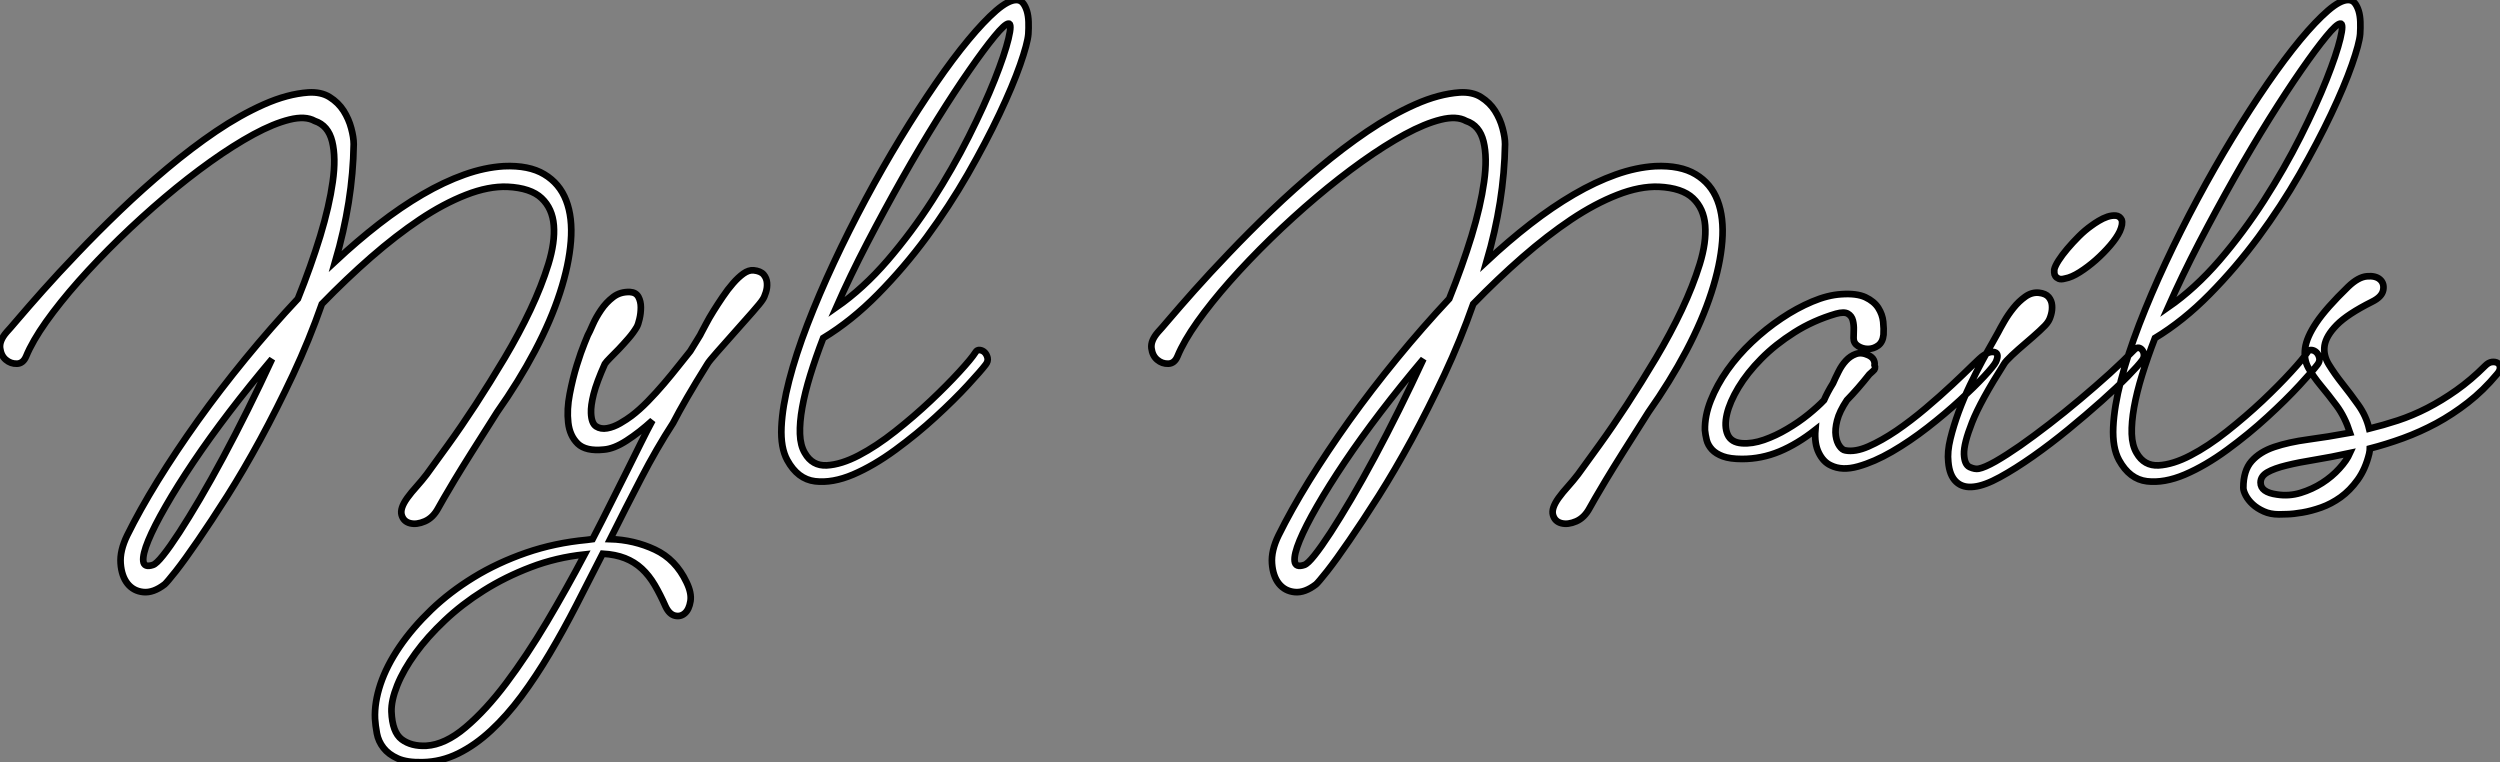 <?xml version="1.0" standalone="no"?>
<svg xmlns="http://www.w3.org/2000/svg" viewBox="-1.996 -27.998 373.943 114.015"><rect x="-1.996" y="-27.998" width="373.943" height="114.015" fill="#808080" stroke="none"/><path d="M72.58-9.30L72.58-9.30Q70.34-5.77 68.77-3.28Q67.20-0.78 66.19 0.90Q65.18 2.58 64.62 3.56Q64.06 4.54 63.78 5.04L63.78 5.04Q63 6.50 61.77 7.03Q60.54 7.56 59.56 7.31Q58.58 7.06 58.30 6.08Q58.02 5.10 59.14 3.53L59.14 3.53Q59.75 2.69 60.54 1.82Q61.32 0.95 62.05 0L62.05 0Q63.28-1.68 65.24-4.40Q67.20-7.11 69.36-10.42Q71.51-13.72 73.70-17.39Q75.88-21.06 77.56-24.61Q79.24-28.17 80.25-31.44Q81.26-34.72 81.06-37.24Q80.86-39.76 79.24-41.30Q77.62-42.84 74.14-43.01L74.14-43.01Q71.29-43.12 67.93-41.80Q64.57-40.49 61.01-38.11Q57.46-35.73 53.73-32.48Q50.01-29.23 46.37-25.48L46.37-25.48Q44.46-20.05 42.06-14.92Q39.65-9.80 37.16-5.21Q34.66-0.62 32.23 3.22Q29.79 7.06 27.83 9.91Q25.87 12.77 24.53 14.48Q23.18 16.18 22.85 16.46L22.85 16.46Q21.17 17.75 19.68 17.61Q18.20 17.47 17.30 16.35Q16.41 15.23 16.27 13.33Q16.13 11.42 17.25 9.13L17.25 9.13Q19.10 5.38 21.81 0.98Q24.53-3.42 27.83-8.04Q31.14-12.66 34.94-17.30Q38.75-21.95 42.78-26.26L42.78-26.26Q44.74-31.14 46.12-35.64Q47.49-40.15 47.99-43.76Q48.50-47.38 47.91-49.78Q47.32-52.19 45.30-52.86L45.30-52.86Q43.90-53.65 41.52-53.06Q39.14-52.47 36.15-50.85Q33.15-49.22 29.74-46.79Q26.32-44.35 22.85-41.41Q19.38-38.47 16.07-35.25Q12.77-32.03 9.97-28.87Q7.17-25.70 5.12-22.82Q3.08-19.94 2.13-17.64L2.13-17.64Q1.68-16.58 0.76-16.55Q-0.17-16.52-0.90-17.14Q-1.62-17.75-1.76-18.87Q-1.90-19.99-0.78-21.28L-0.78-21.28Q-0.45-21.62 0.98-23.30Q2.41-24.98 4.65-27.50Q6.89-30.02 9.86-33.12Q12.82-36.23 16.18-39.45Q19.54-42.67 23.21-45.75Q26.88-48.83 30.52-51.30Q34.16-53.76 37.69-55.33Q41.22-56.90 44.35-57.12L44.35-57.12Q46.26-57.23 47.54-56.42Q48.83-55.61 49.62-54.38Q50.40-53.14 50.76-51.77Q51.13-50.40 51.13-49.39L51.13-49.39Q51.07-45.08 50.37-40.68Q49.67-36.29 48.38-31.86L48.38-31.86Q51.63-34.89 54.91-37.44Q58.18-39.98 61.40-41.86Q64.62-43.74 67.68-44.83Q70.73-45.92 73.58-46.09L73.58-46.09Q77.34-46.26 79.63-44.88Q81.93-43.51 82.91-40.96Q83.89-38.42 83.61-34.86Q83.33-31.30 81.98-27.16Q80.64-23.02 78.23-18.45Q75.82-13.89 72.58-9.30ZM21.11 13.55L21.11 13.55Q21.62 13.38 22.62 12.12Q23.63 10.86 25.03 8.71Q26.43 6.55 28.11 3.70Q29.79 0.84 31.61-2.55Q33.43-5.94 35.28-9.66Q37.13-13.38 38.92-17.25L38.92-17.25Q35.56-13.27 32.56-9.35Q29.57-5.43 27.16-1.85Q24.75 1.74 23.02 4.76Q21.28 7.78 20.41 9.88Q19.54 11.98 19.66 12.99Q19.77 14 21.11 13.55ZM98.90-7.67L98.90-7.67Q96.43-3.86 94.14 0.56Q91.84 4.98 89.49 9.69L89.49 9.69Q93.07 9.80 96.18 11.26Q99.29 12.71 100.91 16.13L100.91 16.13Q101.70 17.75 101.50 18.98Q101.30 20.22 100.66 20.78Q100.02 21.34 99.18 21.14Q98.34 20.94 97.78 19.77L97.78 19.77Q96.99 17.98 96.15 16.55Q95.31 15.12 94.22 14.11Q93.13 13.10 91.70 12.54Q90.27 11.98 88.37 11.87L88.37 11.87Q86.41 15.74 84.45 19.54Q82.49 23.35 80.44 26.80Q78.40 30.24 76.22 33.18Q74.03 36.12 71.68 38.30Q69.33 40.49 66.78 41.75Q64.23 43.01 61.43 43.06L61.43 43.06Q59.08 43.12 57.71 42.50Q56.34 41.89 55.58 40.91Q54.82 39.93 54.60 38.75Q54.38 37.58 54.32 36.57L54.32 36.57Q54.21 34.16 55.13 31.39Q56.06 28.62 57.99 25.79Q59.92 22.96 62.72 20.27Q65.52 17.58 69.08 15.40Q72.63 13.22 76.92 11.73Q81.20 10.25 86.02 9.80L86.02 9.80L86.86 9.69Q88.26 7 89.54 4.42Q90.83 1.85 91.98-0.45Q93.13-2.74 94.08-4.68Q95.03-6.61 95.82-8.06L95.82-8.06Q93.86-6.27 91.95-5.04Q90.05-3.81 88.54-3.70L88.54-3.70Q85.85-3.42 84.64-4.59Q83.44-5.77 83.22-7.73Q82.99-9.69 83.44-12.01Q83.89-14.34 84.50-16.32Q85.12-18.31 85.65-19.60Q86.18-20.89 86.13-20.78L86.13-20.78Q86.41-21.28 86.88-22.37Q87.36-23.46 88.12-24.58Q88.87-25.70 89.94-26.52Q91-27.33 92.46-27.27L92.46-27.27Q93.35-27.22 93.72-26.54Q94.08-25.87 94.08-24.98Q94.08-24.08 93.88-23.24Q93.69-22.40 93.46-22.01L93.46-22.01Q92.96-21.17 92.23-20.33Q91.50-19.49 90.78-18.73Q90.05-17.98 89.49-17.42Q88.93-16.86 88.70-16.52L88.70-16.52Q87.47-13.78 87.02-12.01Q86.58-10.25 86.63-9.18L86.63-9.18Q86.69-7.62 87.39-7.17Q88.09-6.72 89.04-6.89Q89.99-7.06 91-7.64Q92.01-8.23 92.68-8.74L92.68-8.74Q93.86-9.63 95.12-10.92Q96.38-12.21 97.52-13.55Q98.67-14.90 99.68-16.18Q100.69-17.47 101.47-18.42L101.47-18.42Q102.14-19.54 102.59-20.24Q103.04-20.94 103.15-21.22L103.15-21.22Q103.38-21.62 103.82-22.48Q104.27-23.35 104.92-24.39Q105.56-25.42 106.32-26.54Q107.07-27.66 107.86-28.56Q108.64-29.46 109.42-30.02Q110.21-30.58 110.94-30.52L110.94-30.52Q112-30.41 112.45-29.88Q112.90-29.34 112.95-28.64Q113.01-27.94 112.78-27.22Q112.56-26.49 112.28-26.10L112.28-26.10Q112-25.65 110.77-24.25Q109.54-22.85 108.11-21.25Q106.68-19.66 105.48-18.28Q104.27-16.91 104.05-16.52L104.05-16.52Q102.26-13.66 101.00-11.48Q99.74-9.30 98.90-7.67ZM61.99 40.60L61.99 40.60Q64.79 40.43 67.84 37.86Q70.90 35.28 73.95 31.22Q77 27.16 80.00 22.12Q82.99 17.08 85.68 11.98L85.68 11.98Q81.42 12.43 77.62 13.89Q73.81 15.34 70.56 17.39Q67.31 19.43 64.74 21.87Q62.16 24.30 60.37 26.77Q58.58 29.23 57.65 31.53Q56.73 33.82 56.78 35.50L56.78 35.50Q56.90 38.58 58.32 39.65Q59.75 40.71 61.99 40.60ZM152.04-65.86L152.04-65.86Q151.93-64.46 150.81-61.26Q149.69-58.07 147.70-53.87Q145.71-49.67 142.97-44.88Q140.22-40.10 136.84-35.50Q133.45-30.91 129.53-26.94Q125.61-22.96 121.35-20.38L121.35-20.38Q120.23-17.47 119.42-14.84Q118.61-12.21 118.22-10.00Q117.82-7.78 117.88-6.05Q117.94-4.31 118.61-3.19L118.61-3.19Q119.73-1.23 121.88-1.34Q124.04-1.46 126.67-2.83Q129.30-4.20 132.13-6.44Q134.96-8.68 137.42-11.00Q139.89-13.33 141.71-15.32Q143.53-17.30 144.14-18.26L144.14-18.26Q144.37-18.65 144.79-18.59Q145.21-18.54 145.52-18.23Q145.82-17.92 145.94-17.42Q146.05-16.91 145.66-16.41L145.66-16.41Q144.98-15.51 142.97-13.33Q140.95-11.14 138.18-8.60Q135.41-6.05 132.16-3.67Q128.91-1.29 125.83 0.03Q122.75 1.34 120.15 1.04Q117.54 0.73 115.98-2.13L115.98-2.13Q114.97-3.98 115.11-7.06Q115.25-10.14 116.26-14.03Q117.26-17.92 119-22.43Q120.74-26.94 122.95-31.67Q125.16-36.40 127.71-41.16Q130.26-45.92 132.92-50.29Q135.58-54.66 138.18-58.44Q140.78-62.22 143.08-64.99Q145.38-67.76 147.22-69.36Q149.07-70.95 150.25-70.95L150.25-70.95Q150.86-70.95 151.23-70.50Q151.59-70.06 151.82-69.33Q152.04-68.60 152.07-67.68Q152.10-66.75 152.04-65.86ZM149.07-67.42L149.07-67.42Q148.51-67.37 146.97-65.49Q145.43-63.62 143.25-60.48Q141.06-57.34 138.46-53.17Q135.86-49 133.20-44.30Q130.54-39.59 127.96-34.64Q125.38-29.68 123.31-24.98L123.31-24.98Q127.34-27.78 130.98-32.00Q134.62-36.23 137.68-40.99Q140.73-45.75 143.11-50.48Q145.49-55.22 147-59.02Q148.51-62.83 149.07-65.16Q149.63-67.48 149.07-67.42Z" fill="white" stroke="black" transform="translate(0 0) scale(1 1) translate(-0.22 42.952)"/><path d="M72.58-9.30L72.58-9.30Q70.34-5.77 68.77-3.28Q67.20-0.78 66.19 0.90Q65.18 2.58 64.62 3.56Q64.06 4.54 63.78 5.04L63.78 5.04Q63 6.50 61.77 7.03Q60.54 7.56 59.56 7.31Q58.58 7.06 58.30 6.08Q58.02 5.10 59.14 3.53L59.14 3.53Q59.75 2.69 60.54 1.82Q61.32 0.95 62.05 0L62.05 0Q63.28-1.68 65.24-4.40Q67.20-7.11 69.36-10.42Q71.51-13.72 73.70-17.39Q75.88-21.06 77.56-24.61Q79.24-28.17 80.25-31.44Q81.26-34.72 81.06-37.24Q80.86-39.76 79.24-41.30Q77.62-42.84 74.14-43.01L74.14-43.01Q71.29-43.12 67.93-41.80Q64.57-40.49 61.01-38.11Q57.46-35.73 53.73-32.48Q50.01-29.23 46.37-25.48L46.37-25.48Q44.46-20.05 42.06-14.92Q39.65-9.80 37.16-5.21Q34.66-0.62 32.23 3.22Q29.79 7.06 27.83 9.91Q25.87 12.77 24.53 14.48Q23.18 16.18 22.85 16.46L22.85 16.46Q21.17 17.75 19.68 17.61Q18.20 17.47 17.30 16.35Q16.41 15.23 16.27 13.33Q16.13 11.42 17.25 9.13L17.25 9.13Q19.10 5.38 21.81 0.98Q24.53-3.42 27.83-8.04Q31.14-12.66 34.94-17.30Q38.75-21.95 42.78-26.26L42.78-26.26Q44.74-31.14 46.12-35.64Q47.49-40.15 47.99-43.76Q48.50-47.38 47.91-49.78Q47.32-52.19 45.30-52.86L45.30-52.86Q43.90-53.65 41.52-53.06Q39.14-52.47 36.15-50.85Q33.15-49.22 29.74-46.79Q26.32-44.35 22.85-41.41Q19.38-38.47 16.07-35.25Q12.77-32.03 9.97-28.87Q7.17-25.70 5.12-22.82Q3.08-19.94 2.13-17.64L2.13-17.64Q1.68-16.58 0.76-16.55Q-0.17-16.52-0.90-17.14Q-1.62-17.75-1.76-18.87Q-1.90-19.99-0.78-21.28L-0.78-21.28Q-0.45-21.62 0.98-23.30Q2.41-24.98 4.65-27.50Q6.89-30.02 9.86-33.12Q12.82-36.23 16.18-39.45Q19.54-42.67 23.21-45.75Q26.88-48.83 30.52-51.30Q34.16-53.76 37.69-55.33Q41.22-56.90 44.35-57.12L44.35-57.12Q46.26-57.23 47.54-56.42Q48.83-55.61 49.62-54.38Q50.40-53.14 50.76-51.77Q51.13-50.40 51.13-49.39L51.13-49.39Q51.07-45.08 50.37-40.68Q49.67-36.29 48.38-31.86L48.38-31.86Q51.63-34.89 54.91-37.44Q58.18-39.98 61.40-41.86Q64.62-43.74 67.68-44.83Q70.73-45.92 73.58-46.09L73.58-46.09Q77.34-46.26 79.63-44.88Q81.93-43.51 82.91-40.96Q83.89-38.42 83.61-34.86Q83.33-31.30 81.98-27.16Q80.64-23.02 78.23-18.45Q75.82-13.89 72.58-9.30ZM21.11 13.55L21.11 13.55Q21.62 13.38 22.62 12.12Q23.63 10.86 25.03 8.71Q26.43 6.55 28.11 3.70Q29.79 0.84 31.61-2.55Q33.43-5.94 35.28-9.66Q37.13-13.38 38.92-17.25L38.92-17.25Q35.56-13.27 32.56-9.35Q29.57-5.43 27.16-1.85Q24.75 1.74 23.02 4.76Q21.28 7.78 20.41 9.88Q19.54 11.98 19.66 12.99Q19.77 14 21.11 13.55ZM101.42-26.94L101.42-26.94Q103.71-27.10 105.03-26.49Q106.34-25.87 106.96-24.89Q107.58-23.91 107.69-22.82Q107.80-21.73 107.74-20.89L107.74-20.89Q107.63-19.77 106.93-19.26Q106.23-18.76 105.42-18.76Q104.61-18.76 103.94-19.18Q103.26-19.60 103.26-20.38L103.26-20.38Q103.26-20.83 103.29-21.59Q103.32-22.34 103.15-23.02Q102.98-23.69 102.42-24.02Q101.86-24.36 100.63-24.02L100.63-24.02Q97.22-23.02 94.39-21.22Q91.56-19.43 89.46-17.30Q87.36-15.18 86.04-12.99Q84.73-10.81 84.31-8.99Q83.89-7.17 84.42-5.96Q84.95-4.76 86.58-4.65L86.58-4.65Q88.09-4.54 89.85-5.15Q91.62-5.77 93.32-6.78Q95.03-7.78 96.49-8.96Q97.94-10.14 98.84-11.09L98.84-11.09Q99.34-12.26 100.18-13.61L100.18-13.61Q100.52-14.39 101.00-15.34Q101.47-16.30 102.12-17.00Q102.76-17.70 103.60-18.00Q104.44-18.31 105.50-17.81L105.50-17.81Q106.06-17.53 106.26-17.14Q106.46-16.74 106.40-16.35L106.40-16.35Q106.62-15.79 106.18-15.46L106.18-15.46L105.62-14.95Q103.94-12.82 102.26-11.09L102.26-11.09Q101.14-9.41 100.80-8.06Q100.46-6.72 100.60-5.77Q100.74-4.82 101.16-4.23Q101.58-3.64 102.03-3.58L102.03-3.58Q103.49-3.30 105.48-4.17Q107.46-5.04 109.65-6.52Q111.83-8.01 114.02-9.86Q116.20-11.70 117.99-13.38Q119.78-15.06 121.04-16.30Q122.30-17.53 122.64-17.75L122.64-17.75Q123.65-18.48 124.38-18.26Q125.10-18.03 124.54-16.80L124.54-16.80Q124.26-16.24 122.81-14.67Q121.35-13.10 119.17-11.09Q116.98-9.07 114.32-7Q111.66-4.93 109.00-3.39Q106.34-1.85 103.94-1.18Q101.53-0.50 99.85-1.34L99.85-1.34Q98.73-1.85 98.06-3.22Q97.38-4.59 97.55-6.66L97.55-6.66Q94.86-4.54 92.18-3.42Q89.49-2.30 86.58-2.30L86.58-2.30Q84.78-2.30 83.72-2.69Q82.66-3.08 82.07-3.72Q81.48-4.37 81.28-5.15Q81.09-5.94 81.03-6.61L81.03-6.61Q80.98-8.74 81.90-11.06Q82.82-13.38 84.39-15.60Q85.96-17.81 88.06-19.80Q90.16-21.78 92.46-23.32Q94.75-24.86 97.08-25.84Q99.40-26.82 101.42-26.94ZM130.98-27.16L130.98-27.16Q131.99-27.05 132.44-26.52Q132.89-25.98 132.94-25.28Q133-24.58 132.80-23.88Q132.61-23.18 132.33-22.79L132.33-22.79Q132.05-22.34 131.07-21.45Q130.09-20.55 128.97-19.60Q127.85-18.65 126.92-17.78Q126-16.91 125.78-16.52L125.78-16.52Q122.25-10.98 120.99-7.78Q119.73-4.59 119.78-3.02Q119.84-1.46 120.62-1.09Q121.41-0.73 121.97-0.84L121.97-0.84Q122.86-1.01 124.49-1.93Q126.11-2.86 128.16-4.28Q130.20-5.71 132.52-7.50Q134.85-9.30 137.14-11.23Q139.44-13.16 141.54-15.06Q143.64-16.97 145.26-18.65L145.26-18.65Q145.60-18.98 145.91-18.93Q146.22-18.87 146.44-18.59Q146.66-18.31 146.69-17.89Q146.72-17.47 146.44-17.08L146.44-17.08Q145.88-16.30 144.26-14.64Q142.63-12.99 140.34-10.95Q138.04-8.90 135.38-6.72Q132.72-4.54 130.09-2.69Q127.46-0.84 125.16 0.42Q122.86 1.68 121.30 1.85L121.30 1.85Q119.62 2.07 118.61 1.12Q117.60 0.17 117.43-1.85L117.43-1.85Q117.26-3.36 117.74-5.32Q118.22-7.28 118.97-9.32Q119.73-11.37 120.68-13.36Q121.63-15.34 122.53-17.00Q123.42-18.65 124.07-19.77Q124.71-20.89 124.88-21.22L124.88-21.22Q125.16-21.78 125.78-22.85Q126.39-23.91 127.18-24.89Q127.96-25.87 128.94-26.57Q129.92-27.27 130.98-27.16ZM138.82-37.18L138.82-37.18Q139.27-37.52 139.92-37.91Q140.56-38.30 141.23-38.53Q141.90-38.75 142.49-38.70Q143.08-38.64 143.36-38.08L143.36-38.08Q143.58-37.46 143.08-36.34L143.08-36.34Q142.63-35.39 141.65-34.24Q140.67-33.10 139.50-32.06Q138.32-31.02 137.09-30.24Q135.86-29.46 134.90-29.29L134.90-29.29Q134.29-29.12 133.95-29.26Q133.62-29.40 133.45-29.65Q133.28-29.90 133.28-30.18Q133.28-30.46 133.28-30.63L133.28-30.63Q133.39-31.14 133.92-31.98Q134.46-32.82 135.24-33.74Q136.02-34.66 136.95-35.59Q137.87-36.51 138.82-37.18ZM179.03-65.86L179.03-65.86Q178.92-64.46 177.80-61.26Q176.68-58.07 174.69-53.87Q172.70-49.67 169.96-44.88Q167.22-40.10 163.83-35.50Q160.44-30.91 156.52-26.94Q152.60-22.96 148.34-20.38L148.34-20.38Q147.22-17.47 146.41-14.84Q145.60-12.21 145.21-10.00Q144.82-7.78 144.87-6.05Q144.93-4.31 145.60-3.19L145.60-3.19Q146.72-1.23 148.88-1.34Q151.03-1.46 153.66-2.83Q156.30-4.20 159.12-6.44Q161.95-8.68 164.42-11.00Q166.88-13.33 168.70-15.32Q170.52-17.30 171.14-18.26L171.14-18.26Q171.36-18.65 171.78-18.59Q172.20-18.54 172.51-18.23Q172.82-17.92 172.93-17.42Q173.04-16.91 172.65-16.41L172.65-16.41Q171.98-15.51 169.96-13.33Q167.94-11.14 165.17-8.60Q162.40-6.05 159.15-3.67Q155.90-1.29 152.82 0.03Q149.74 1.34 147.14 1.04Q144.54 0.73 142.97-2.13L142.97-2.13Q141.96-3.98 142.10-7.06Q142.24-10.14 143.25-14.03Q144.26-17.92 145.99-22.43Q147.73-26.94 149.94-31.67Q152.15-36.40 154.70-41.16Q157.25-45.92 159.91-50.29Q162.57-54.66 165.17-58.44Q167.78-62.22 170.07-64.99Q172.37-67.76 174.22-69.36Q176.06-70.95 177.24-70.95L177.24-70.95Q177.86-70.95 178.22-70.50Q178.58-70.06 178.81-69.33Q179.03-68.60 179.06-67.68Q179.09-66.75 179.03-65.86ZM176.06-67.42L176.06-67.42Q175.50-67.37 173.96-65.49Q172.42-63.62 170.24-60.48Q168.06-57.34 165.45-53.17Q162.85-49 160.19-44.30Q157.53-39.59 154.95-34.64Q152.38-29.68 150.30-24.98L150.30-24.98Q154.34-27.78 157.98-32.00Q161.62-36.23 164.67-40.99Q167.72-45.75 170.10-50.48Q172.48-55.22 173.99-59.02Q175.50-62.83 176.06-65.16Q176.62-67.48 176.06-67.42ZM177.24-28.06L177.24-28.06Q178.75-29.51 180.04-29.62Q181.33-29.74 182-29.15Q182.67-28.56 182.48-27.55Q182.28-26.54 180.82-25.82L180.82-25.82Q177.13-23.97 175.53-22.34Q173.94-20.72 173.71-19.26Q173.49-17.81 174.36-16.41Q175.22-15.01 176.40-13.52Q177.58-12.04 178.75-10.39Q179.93-8.74 180.38-6.83L180.38-6.83Q182.45-7.34 184.66-8.06Q186.87-8.79 189.06-9.91Q191.24-11.03 193.42-12.57Q195.61-14.11 197.74-16.24L197.74-16.24Q198.24-16.74 198.74-16.80Q199.25-16.86 199.58-16.66Q199.92-16.46 199.95-15.99Q199.98-15.51 199.47-14.95L199.47-14.95Q197.46-12.54 195.16-10.75Q192.86-8.96 190.43-7.64Q187.99-6.33 185.44-5.40Q182.90-4.48 180.49-3.86L180.49-3.86Q180.49-3.64 180.38-3.08L180.38-3.08Q179.82-0.78 178.67 0.81Q177.52 2.41 176.12 3.42Q174.72 4.42 173.21 4.96Q171.70 5.49 170.38 5.71Q169.06 5.94 168.11 5.96Q167.16 5.99 166.88 5.99L166.88 5.99Q165.59 5.99 164.61 5.54Q163.63 5.10 162.96 4.48Q162.29 3.86 161.92 3.16Q161.56 2.46 161.56 2.02L161.56 2.02Q161.56-0.56 162.79-1.96Q164.02-3.36 166.18-4.09Q168.34-4.82 171.25-5.21Q174.16-5.60 177.52-6.22L177.52-6.22Q176.74-8.62 175.50-10.28Q174.27-11.93 173.15-13.27Q172.03-14.62 171.30-15.90Q170.58-17.19 170.80-18.84Q171.02-20.50 172.48-22.68Q173.94-24.86 177.24-28.06ZM166.60 3.02L166.60 3.02Q168.39 3.30 170.13 2.77Q171.86 2.24 173.35 1.29Q174.83 0.34 175.92-0.87Q177.02-2.07 177.52-3.19L177.52-3.19Q174.72-2.58 172.28-2.18Q169.85-1.79 168.03-1.34Q166.21-0.90 165.17-0.31Q164.14 0.28 164.14 1.23L164.14 1.23Q164.14 2.69 166.60 3.02Z" fill="white" stroke="black" transform="translate(172.216 0) scale(1 1) translate(-0.22 42.952)"/></svg>